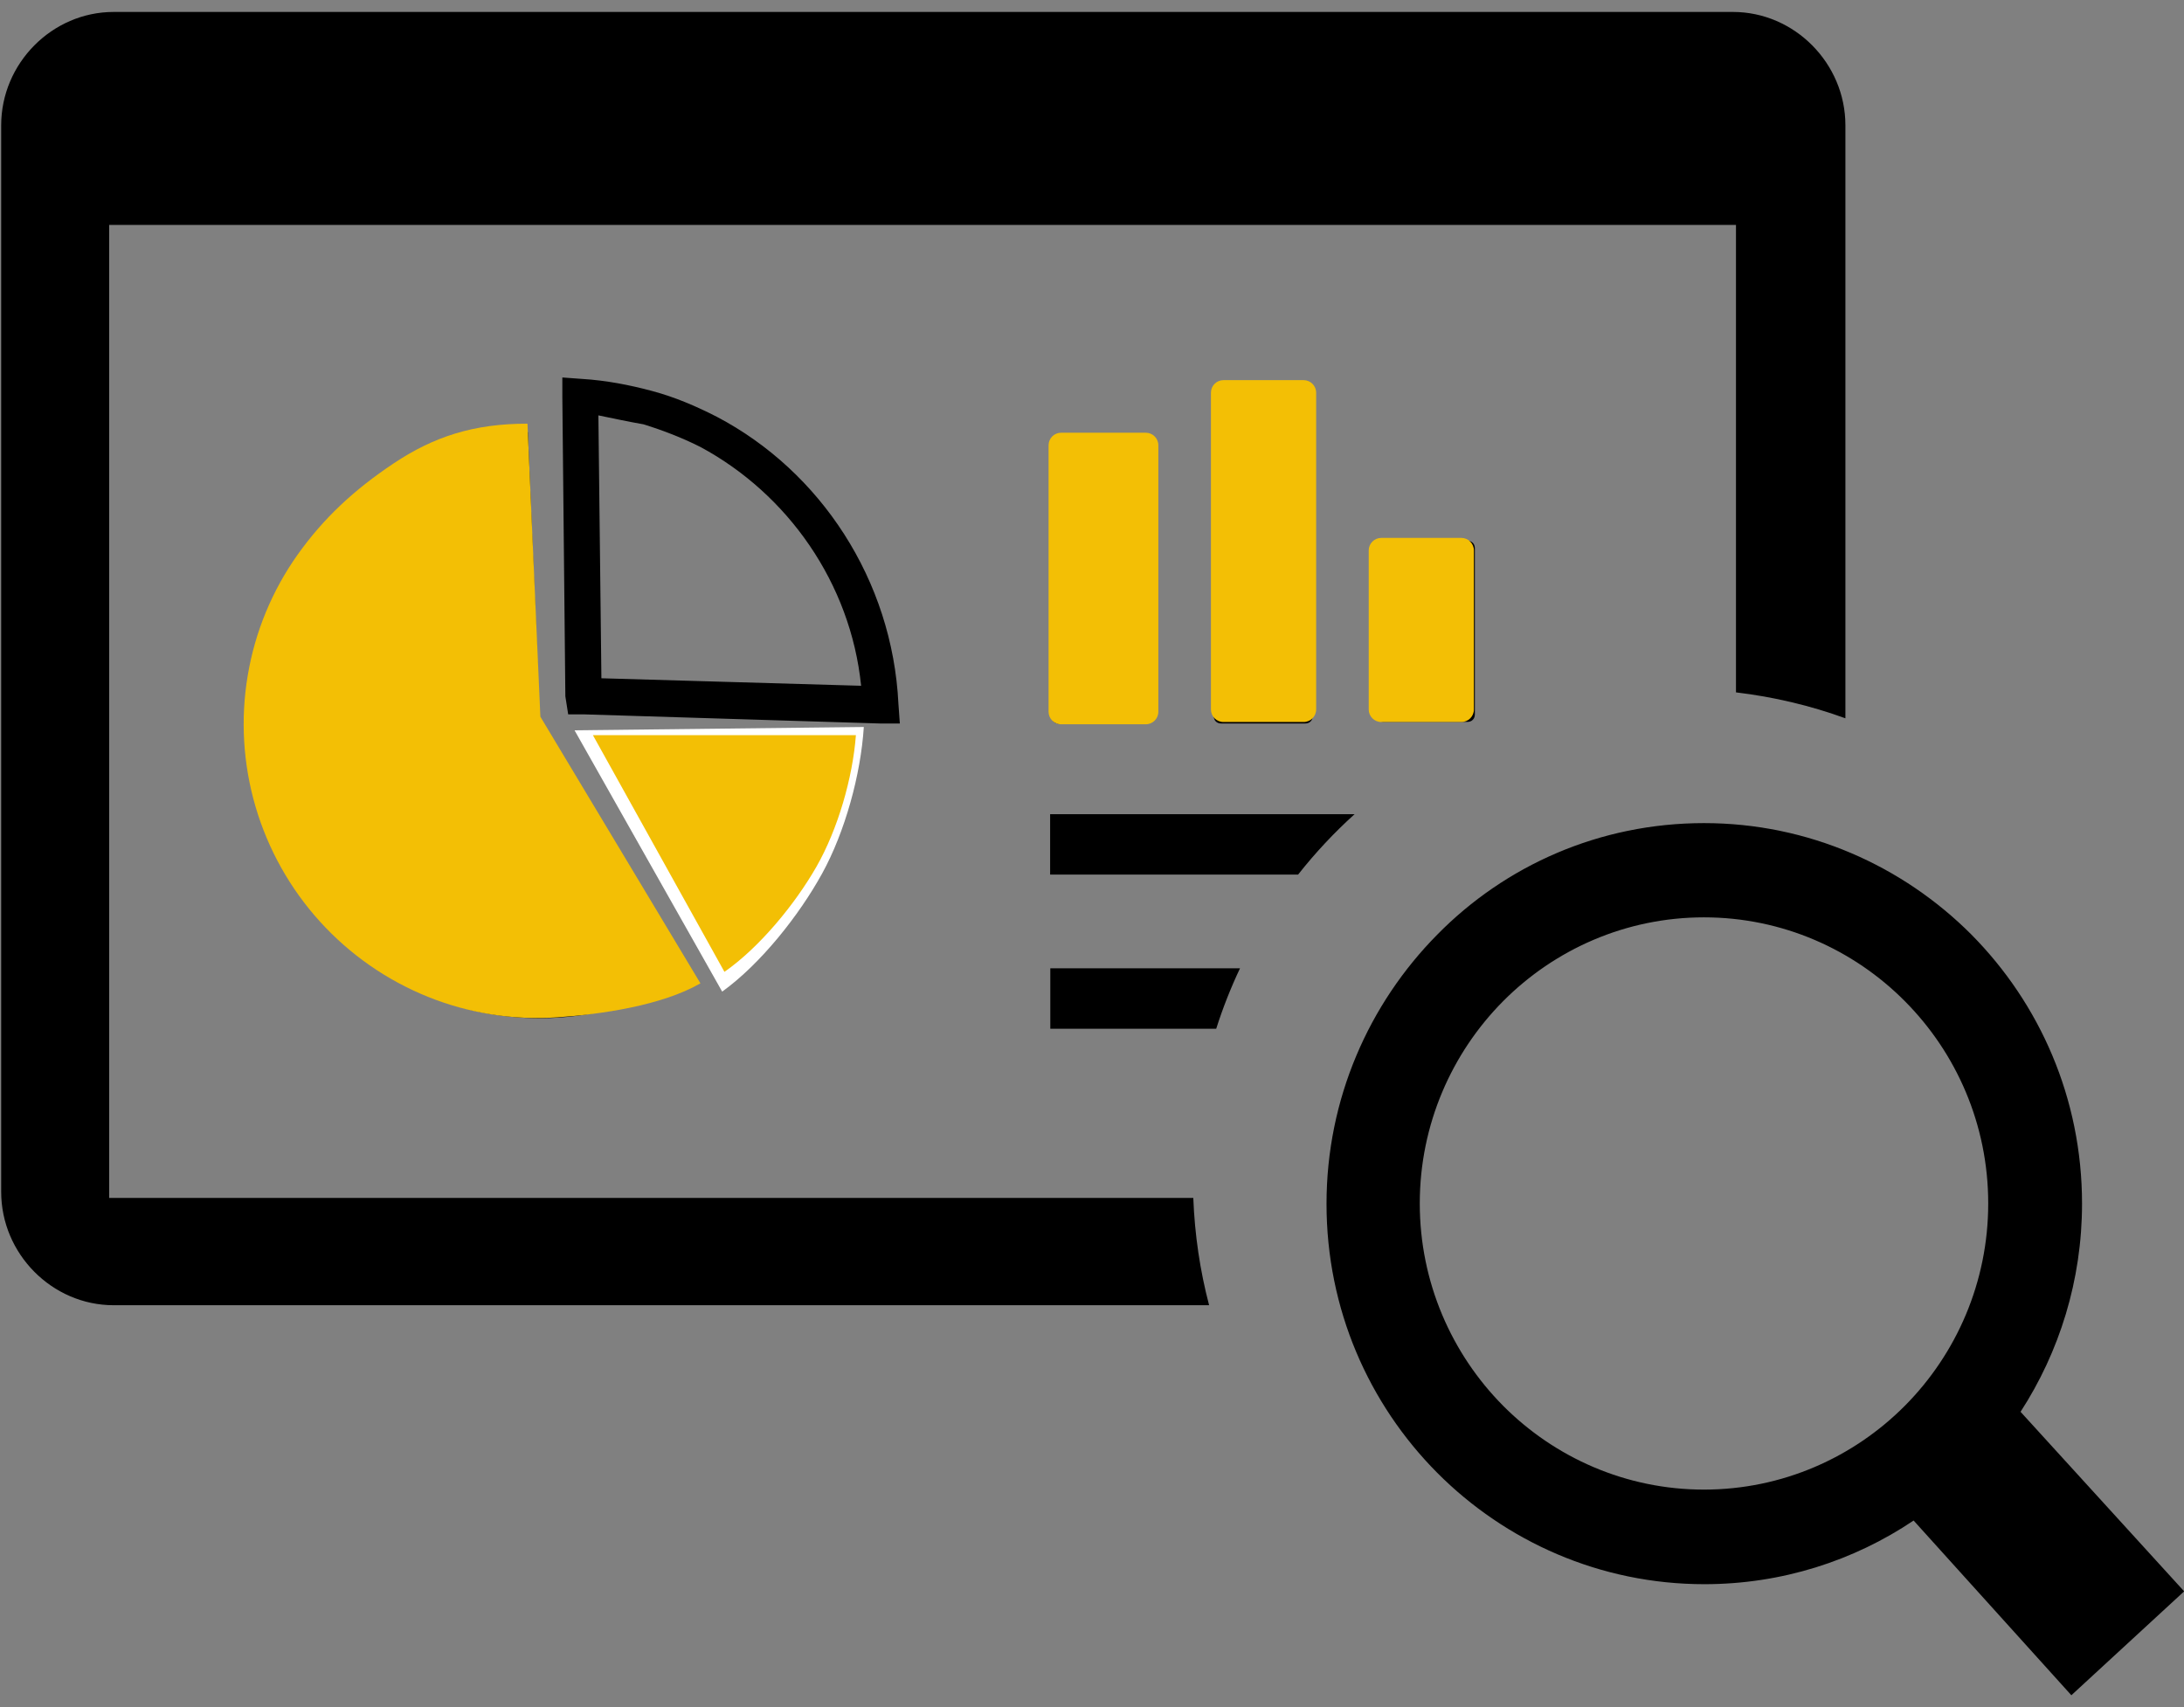 <svg width="87" height="68" viewBox="0 0 87 68" fill="none" xmlns="http://www.w3.org/2000/svg">
<rect x="0" y="0" width="87" height="68" fill="#808080" stroke="none"/>
<path fill-rule="evenodd" clip-rule="evenodd" d="M4.526 0.476H69.033C71.481 0.476 73.512 2.521 73.512 4.992V28.614C72.125 28.109 70.66 27.76 69.153 27.581V8.96H4.349V47.72H47.535C47.592 49.195 47.804 50.619 48.165 51.994H4.526C2.078 51.994 0.047 49.95 0.047 47.478V4.992C0.047 2.521 2.078 0.476 4.526 0.476ZM67.879 32.789C72.033 32.789 75.798 34.491 78.529 37.227C81.253 39.977 82.938 43.752 82.938 47.948C82.938 51.004 82.032 53.861 80.489 56.24L87.006 63.392L82.513 67.531L76.229 60.571C73.845 62.174 70.972 63.107 67.894 63.107C63.74 63.107 59.975 61.404 57.251 58.669C54.52 55.919 52.842 52.144 52.842 47.955C52.842 43.773 54.534 39.984 57.251 37.234C59.961 34.477 63.719 32.789 67.879 32.789ZM75.882 39.884C73.838 37.825 71 36.543 67.879 36.543C64.759 36.543 61.921 37.825 59.876 39.884C57.831 41.943 56.557 44.799 56.557 47.941C56.557 51.082 57.831 53.939 59.876 55.998C61.921 58.056 64.759 59.339 67.879 59.339C71 59.339 73.838 58.056 75.882 55.998C77.928 53.939 79.201 51.082 79.201 47.941C79.201 44.799 77.935 41.95 75.882 39.884ZM41.832 38.573H49.396C49.028 39.35 48.71 40.155 48.448 40.981H41.839V38.573H41.832ZM41.832 32.433H53.961C53.147 33.166 52.389 33.978 51.71 34.84H41.832V32.433ZM55.107 21.541H58.454C58.631 21.541 58.751 21.662 58.751 21.84V28.458C58.751 28.636 58.631 28.757 58.454 28.757H55.107C54.93 28.757 54.81 28.636 54.81 28.458V21.84C54.803 21.719 54.923 21.541 55.107 21.541ZM42.193 17.509H45.54C45.717 17.509 45.837 17.63 45.837 17.815V28.529C45.837 28.707 45.717 28.828 45.54 28.828H42.193C42.016 28.828 41.895 28.707 41.895 28.529V17.808C41.832 17.63 42.016 17.509 42.193 17.509ZM48.646 15.222H51.993C52.17 15.222 52.291 15.343 52.291 15.521V28.522C52.291 28.7 52.17 28.821 51.993 28.821H48.646C48.469 28.821 48.349 28.7 48.349 28.522V15.521C48.349 15.343 48.469 15.222 48.646 15.222ZM23.54 29.483L33.701 29.662C33.701 33.33 31.911 36.7 28.918 38.751L23.54 29.483ZM22.521 27.738L22.401 15.82V15.037L23.179 15.094C24.134 15.151 25.09 15.336 25.988 15.578C26.887 15.82 27.722 16.177 28.557 16.604C32.682 18.77 35.548 23.101 35.789 28.037L35.845 28.821H35.067L23.292 28.458H22.634L22.521 27.738ZM23.837 16.547L23.957 27.019L34.303 27.318C33.885 23.222 31.373 19.674 27.906 17.808C27.191 17.445 26.413 17.145 25.634 16.903C24.976 16.789 24.439 16.668 23.837 16.547ZM21.509 28.885L27.304 38.994C25.514 40.019 23.54 40.561 21.509 40.561C15.112 40.561 9.911 35.325 9.911 28.885C9.911 22.623 14.815 17.452 21.028 17.209L21.509 28.885Z" fill="black"/>
<path d="M27.902 39.172C26.375 40.052 23.965 40.404 22.205 40.526C20.445 40.647 18.678 40.367 17.04 39.706C15.401 39.045 13.932 38.02 12.744 36.71C11.556 35.399 10.68 33.837 10.181 32.14C9.683 30.443 9.575 28.657 9.867 26.915C10.158 25.173 10.841 23.522 11.863 22.085C12.886 20.649 14.093 19.519 15.68 18.46C17.267 17.402 18.856 16.874 21.012 16.878L21.526 28.55L27.902 39.172Z" fill="#F3BF05"/>
<path d="M41.77 17.738C41.77 17.462 41.993 17.238 42.27 17.238H45.643C45.919 17.238 46.143 17.462 46.143 17.738V28.352C46.143 28.628 45.919 28.852 45.643 28.852H42.27C41.993 28.852 41.77 28.628 41.77 28.352V17.738Z" fill="#F3BF05"/>
<path d="M48.238 15.643C48.238 15.366 48.462 15.143 48.738 15.143H51.929C52.205 15.143 52.429 15.366 52.429 15.643V28.262C52.429 28.538 52.205 28.762 51.929 28.762H48.738C48.462 28.762 48.238 28.538 48.238 28.262V15.643Z" fill="#F3BF05"/>
<path d="M54.523 21.928C54.523 21.652 54.747 21.428 55.023 21.428H58.214C58.49 21.428 58.714 21.652 58.714 21.928V28.262C58.714 28.538 58.49 28.762 58.214 28.762H55.023C54.747 28.762 54.523 28.538 54.523 28.262V21.928Z" fill="#F3BF05"/>
<path d="M34.41 28.96C34.29 30.858 33.662 33.138 32.748 34.8C31.833 36.462 30.301 38.397 28.768 39.502L22.887 29.092L34.41 28.96Z" fill="white"/>
<path d="M34.095 29.286C33.967 30.992 33.373 33.037 32.524 34.524C31.675 36.01 30.262 37.736 28.858 38.714L23.619 29.286H34.095Z" fill="#F3BF05"/>
</svg>
